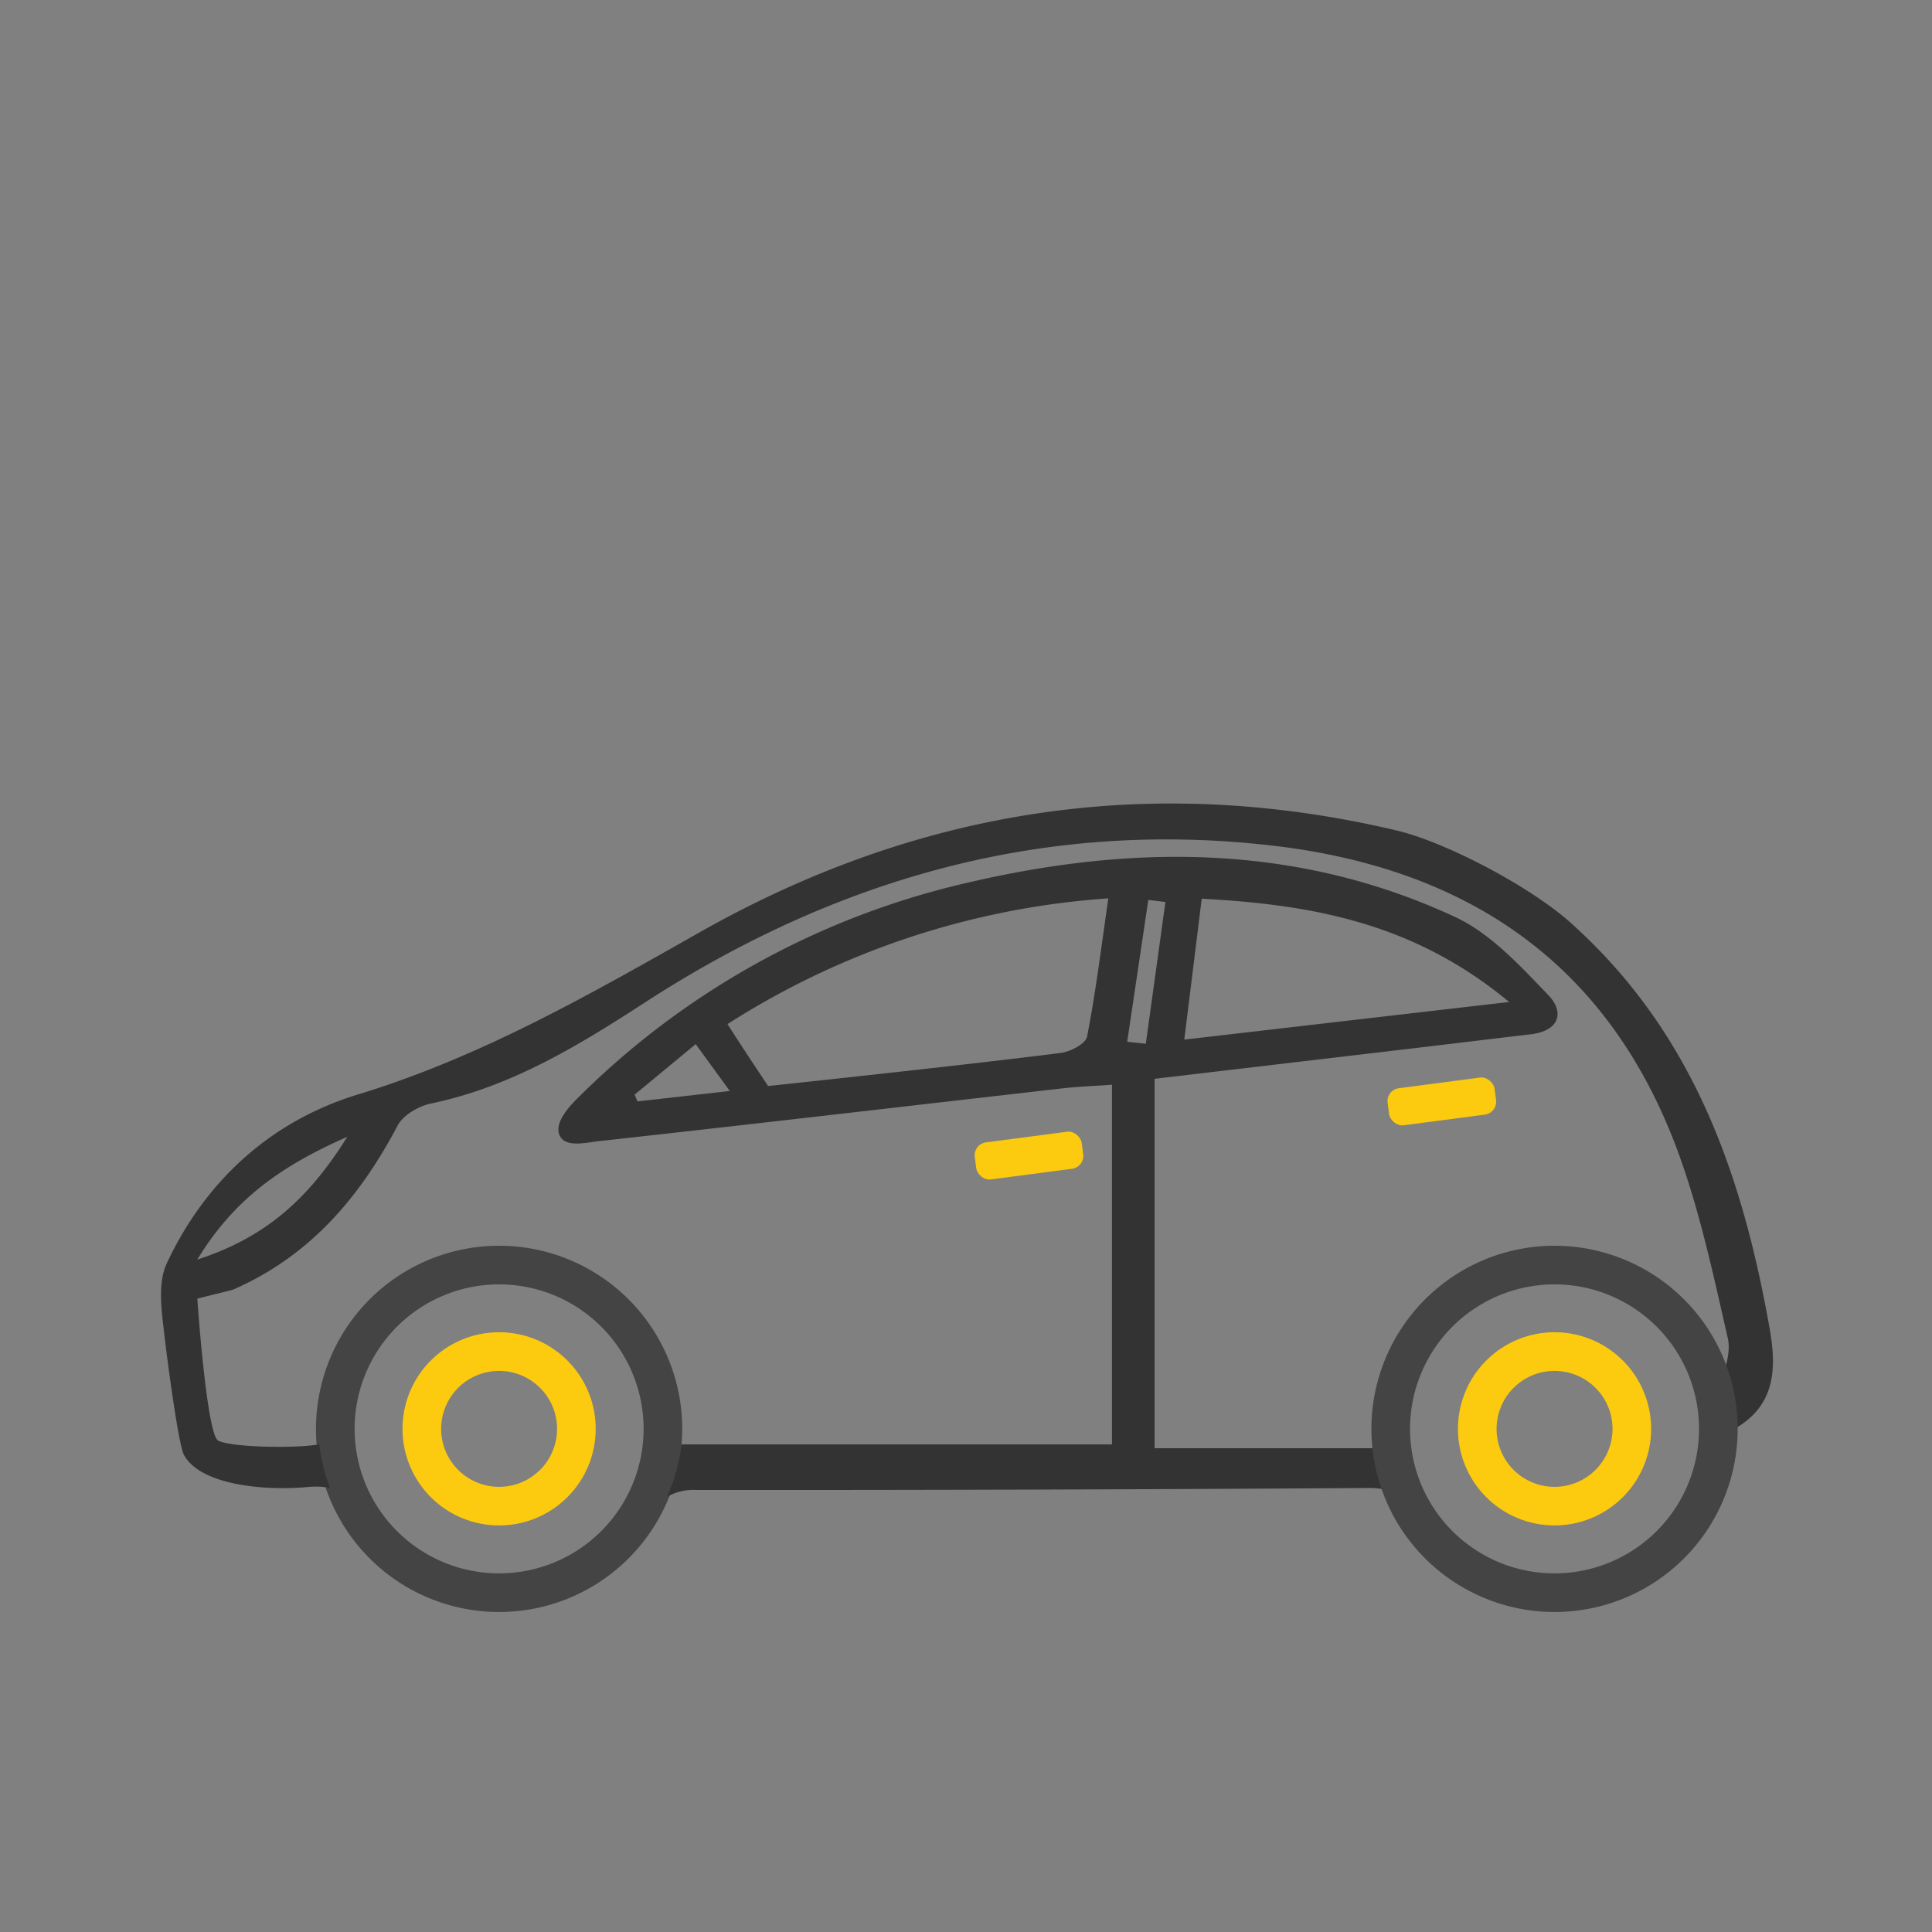 <svg xmlns="http://www.w3.org/2000/svg" xmlns:xlink="http://www.w3.org/1999/xlink" width="360" height="360" viewBox="0 0 360 360">
<rect x="0" y="0" width="360" height="360" fill="#808080" stroke="none"/>
<defs>
    <clipPath id="clip-path">
      <rect id="Rectangle_2195" data-name="Rectangle 2195" width="360" height="360" transform="translate(-15884 -18464)" fill="#fff"/>
    </clipPath>
  </defs>
  <g id="Market-6" transform="translate(15884 18464)" clip-path="url(#clip-path)">
    <path id="Path_22641" data-name="Path 22641" d="M355.793,1306.731a34.123,34.123,0,1,1,34.123-34.123,34.123,34.123,0,0,1-34.123,34.123Zm0-61.046a26.924,26.924,0,1,0,26.924,26.924,26.924,26.924,0,0,0-26.924-26.924Z" transform="translate(-16146.791 -19470.359)" fill="#444"/>
    <path id="Path_22642" data-name="Path 22642" d="M486.537,1298.351h-22.4v-68.836c16.193-1.908,32.784-3.86,49.374-5.821,6.9-.815,13.8-1.664,20.7-2.468,5.311-.618,6.4-4.078,3.257-7.341-5.206-5.41-10.675-11.41-17.279-14.491-29.242-13.647-59.866-13.649-90.7-6.465a150.3,150.3,0,0,0-72.719,40.047c-1.77,1.748-4.533,4.728-3.5,7.078s4.923,1.345,7.281,1.084c28.821-3.183,57.623-6.555,86.433-9.845,2.809-.321,5.644-.418,9.213-.673v67.019H375.974a33.231,33.231,0,0,1-2.685,9.767,9.957,9.957,0,0,1,5.51-1.277q62.579.041,125.159-.366a13.973,13.973,0,0,1,2.946.251,33.231,33.231,0,0,1-2.02-7.661Zm-118.754-64.622q-.272-.628-.543-1.258c3.6-2.973,7.192-5.945,11.388-9.415,2,2.75,3.751,5.156,6.351,8.728Zm83.772-12.07c-.255,1.312-3.084,2.8-4.875,3.031-16.64,2.146-54.554,6.174-54.554,6.174s-4.769-7.11-7.569-11.545a150.54,150.54,0,0,1,70.961-23.423C454.2,1204.942,453.172,1213.358,451.555,1221.659Zm21.364-25.7c20.306,1.079,39.469,4.422,57.28,19.245-21.135,2.445-40.264,4.661-60.532,7.008,1.084-8.751,2.1-16.918,3.252-26.254Zm-13.889,26.658,3.936-26.433q1.594.192,3.186.387l-3.653,26.417Z" transform="translate(-16132.994 -19492.496)" fill="#333"/>
    <path id="Path_22644" data-name="Path 22644" d="M433.775,1194.115q-1.825,13.209-3.653,26.417Z" transform="translate(-16100.615 -19490.047)" fill="#fff"/>
    <path id="Path_22645" data-name="Path 22645" d="M382.5,1228.5s37.914-4.029,54.554-6.174c1.791-.23,4.62-1.719,4.875-3.031,1.617-8.3,2.644-16.717,3.962-25.764a150.548,150.548,0,0,0-70.961,23.423C377.729,1221.39,382.5,1228.5,382.5,1228.5Z" transform="translate(-16123.366 -19490.133)" fill="none"/>
    <path id="Path_22646" data-name="Path 22646" d="M362.9,1221.81c.181.419.361.84.543,1.258l17.2-1.945c-2.6-3.572-4.351-5.978-6.351-8.729C370.094,1215.865,366.5,1218.837,362.9,1221.81Z" transform="translate(-16128.656 -19481.836)" fill="none"/>
    <path id="Path_22647" data-name="Path 22647" d="M430.589,1193.728q-1.97,13.215-3.937,26.433l3.47.371,3.653-26.417Z" transform="translate(-16100.615 -19490.047)" fill="none"/>
    <path id="Path_22648" data-name="Path 22648" d="M437.292,1193.572c-1.158,9.336-2.168,17.5-3.253,26.253l60.533-7.008C476.761,1197.994,457.6,1194.65,437.292,1193.572Z" transform="translate(-16097.366 -19490.115)" fill="none"/>
    <path id="Path_22649" data-name="Path 22649" d="M601.337,1278.956c-4.992-28.073-13.92-54.316-36.14-74.645-7.45-7.129-24.03-15.837-33.373-18.041-45.924-10.835-89.327-3.925-129.773,18.948-20.627,11.667-40.846,23.271-63.712,30.244-16.138,4.92-28.385,15.975-35.646,31.469-1.7,3.637-1,8.543-.518,12.772.58,5.112,2.672,20.967,3.708,22.906,2.952,5.53,14.586,6.764,22.917,6.017a14.439,14.439,0,0,1,4.317.166,33.231,33.231,0,0,1-2.01-8.138c-4.453.826-16.7.555-18.852-.7s-3.876-26.457-3.876-26.457,6.8-1.643,6.78-1.711c14.351-6.314,23.559-17.287,30.568-30.559,1.028-1.946,3.915-3.594,6.214-4.075,14.812-3.1,27.207-10.623,39.794-18.791,35.394-22.969,74.094-34.176,116.75-29.29,37.232,4.265,63.6,22.594,76.29,58.455,3.816,10.786,6.214,22.1,8.773,33.287.479,2.094-.037,4.414-.841,6.806a32.5,32.5,0,0,1,1.358,9.344c0,.428-.019.854-.036,1.279.069-.047.134-.109.206-.149C602.539,1293.721,602.689,1286.561,601.337,1278.956Zm-292.96-12.724c6.934-11.408,15.8-17.512,27.953-22.879-7.236,11.582-15.206,18.747-27.953,22.88Z" transform="translate(-16155.613 -19495.531)" fill="#333"/>
    <rect id="Rectangle_459" data-name="Rectangle 459" width="20.098" height="6.967" rx="2.419" transform="translate(-15702.682 -18250.82) rotate(-7.474)" fill="#fcca0f"/>
    <rect id="Rectangle_460" data-name="Rectangle 460" width="20.098" height="6.967" rx="2.419" transform="translate(-15625.751 -18260.912) rotate(-7.474)" fill="#fcca0f"/>
    <path id="Path_22651" data-name="Path 22651" d="M350.866,1285.678a18,18,0,1,1,18-18,18,18,0,0,1-18,18Zm0-28.794a10.8,10.8,0,1,0,10.8,10.8A10.8,10.8,0,0,0,350.866,1256.884Z" transform="translate(-16141.865 -19465.434)" fill="#fcca0f"/>
    <path id="Path_22652" data-name="Path 22652" d="M492.381,1306.731a34.123,34.123,0,1,1,34.122-34.123,34.123,34.123,0,0,1-34.122,34.123Zm0-61.046a26.924,26.924,0,1,0,26.922,26.923,26.924,26.924,0,0,0-26.922-26.923Z" transform="translate(-16086.714 -19470.359)" fill="#444"/>
    <path id="Path_22653" data-name="Path 22653" d="M487.455,1285.678a18,18,0,1,1,18-18,18,18,0,0,1-18,18Zm0-28.794a10.8,10.8,0,1,0,10.8,10.8,10.8,10.8,0,0,0-10.8-10.8Z" transform="translate(-16081.788 -19465.434)" fill="#fcca0f"/>
  </g>
</svg>
